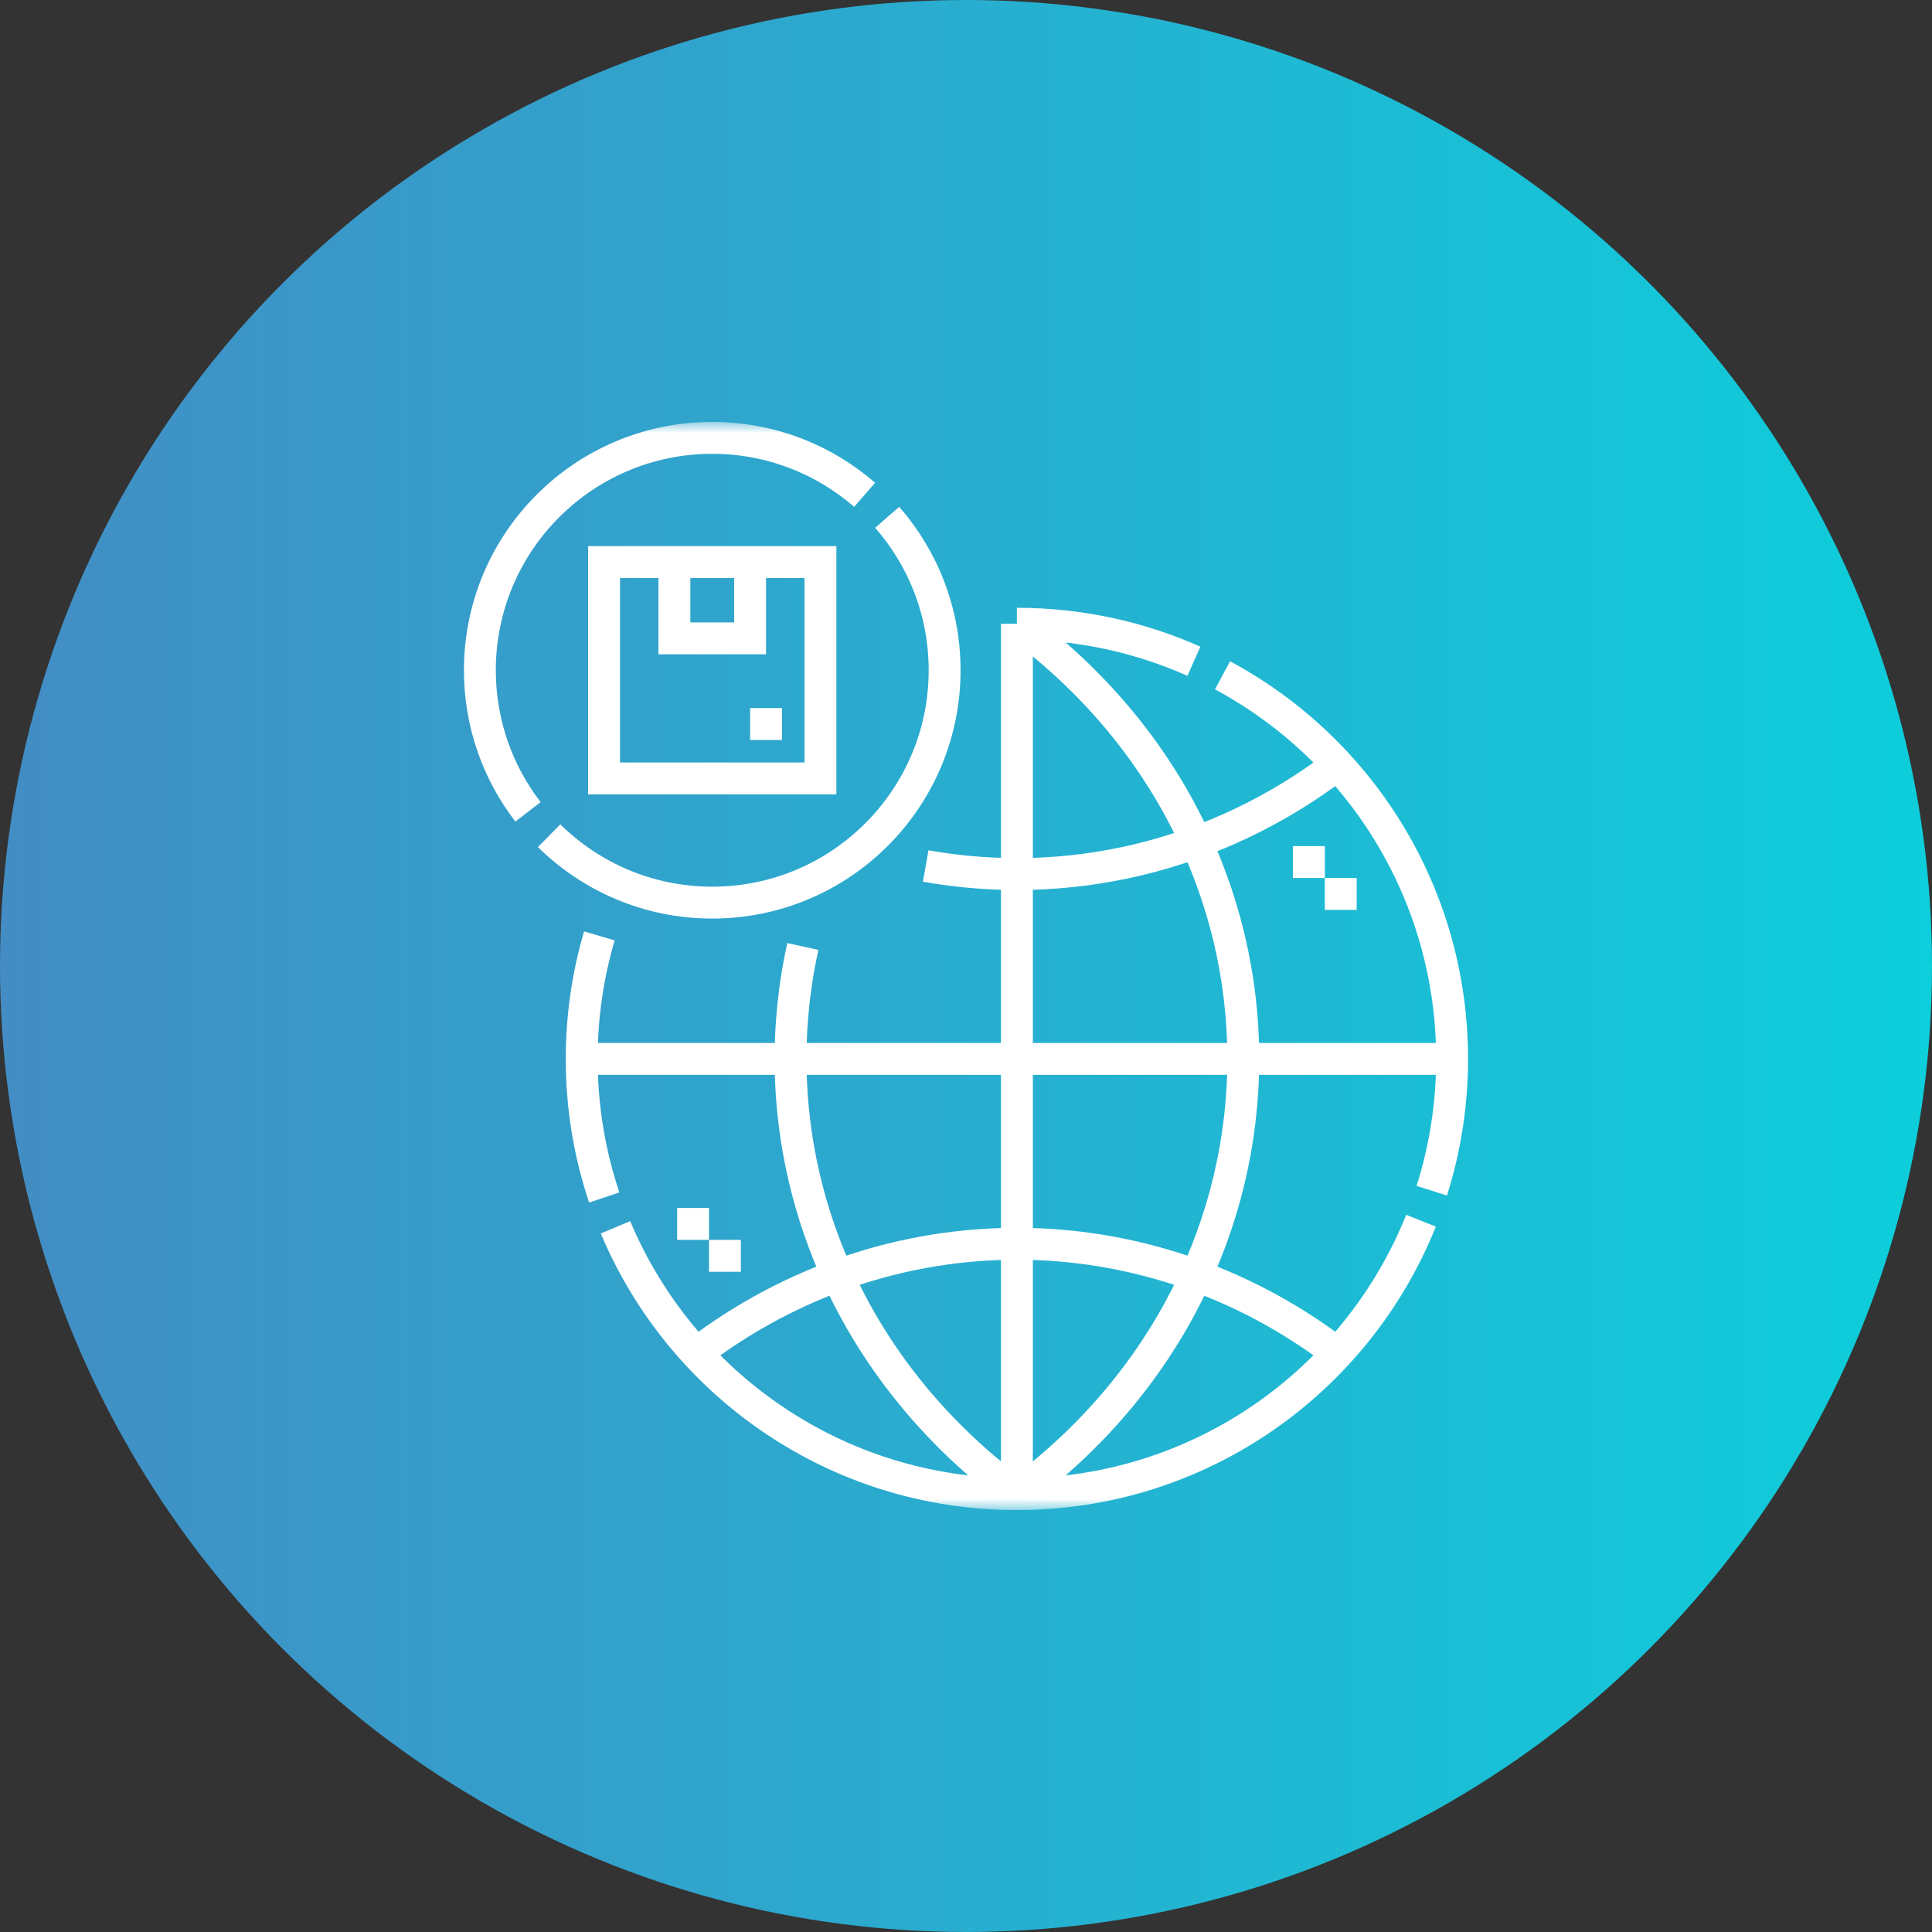 <svg width="87" height="87" viewBox="0 0 87 87" fill="none" xmlns="http://www.w3.org/2000/svg">
<rect x="0" y="0" width="87" height="87" fill="#333333" stroke="none"/>
<circle cx="43.5" cy="43.5" r="43.5" fill="url(#paint0_linear_526_709)"/>
<g clip-path="url(#clip0_526_709)">
<mask id="mask0_526_709" style="mask-type:luminance" maskUnits="userSpaceOnUse" x="18" y="19" width="50" height="49">
<path d="M19 19H68V68H19V19Z" fill="white"/>
</mask>
<g mask="url(#mask0_526_709)">
<path d="M26.195 47.685H65.39M26.195 47.685C26.195 45.76 26.473 43.901 26.99 42.144M26.195 47.685C26.195 49.866 26.552 51.964 27.21 53.924M65.39 47.685C65.39 49.754 65.068 51.747 64.474 53.619M65.39 47.685C65.39 40.211 61.205 33.715 55.051 30.41M31.357 60.937C39.969 54.366 51.616 54.366 60.229 60.937M41.685 38.997C48.053 40.131 54.754 38.61 60.228 34.433M45.792 28.088C59.386 38.142 59.386 57.228 45.792 67.282M45.792 28.088C48.631 28.088 51.328 28.692 53.763 29.777M45.792 28.088V67.282M45.792 67.282C37.412 61.084 34.2 51.453 36.153 42.621M45.792 67.282C37.657 67.282 30.68 62.325 27.716 55.267M45.792 67.282C54.041 67.282 61.099 62.186 63.99 54.97" stroke="white" stroke-width="1.436" stroke-miterlimit="22.926"/>
<path d="M59.658 38.819H58.222M61.093 40.255H59.658M31.928 56.551H33.363M33.778 32.604H35.213M30.492 55.115H31.928" stroke="white" stroke-width="1.436" stroke-miterlimit="22.926"/>
<path d="M39.951 23.295C41.561 25.135 42.537 27.544 42.537 30.182C42.537 35.961 37.852 40.646 32.073 40.646C29.21 40.646 26.616 39.495 24.727 37.633M23.776 36.558C22.418 34.793 21.609 32.582 21.609 30.182C21.609 24.403 26.294 19.718 32.073 19.718C34.699 19.718 37.098 20.685 38.935 22.282" stroke="white" stroke-width="1.436" stroke-miterlimit="22.926"/>
<path d="M27.202 35.053H36.945V25.31H27.202V35.053Z" stroke="white" stroke-width="1.436" stroke-miterlimit="22.926"/>
<path d="M30.369 24.888V28.746H33.778V24.888" stroke="white" stroke-width="1.436" stroke-miterlimit="22.926"/>
</g>
</g>
<defs>
<linearGradient id="paint0_linear_526_709" x1="0" y1="43.5" x2="87" y2="43.5" gradientUnits="userSpaceOnUse">
<stop stop-color="#438DC4"/>
<stop offset="1" stop-color="#0DCEDB"/>
</linearGradient>
<clipPath id="clip0_526_709">
<rect width="49" height="49" fill="white" transform="translate(19 19)"/>
</clipPath>
</defs>
</svg>
